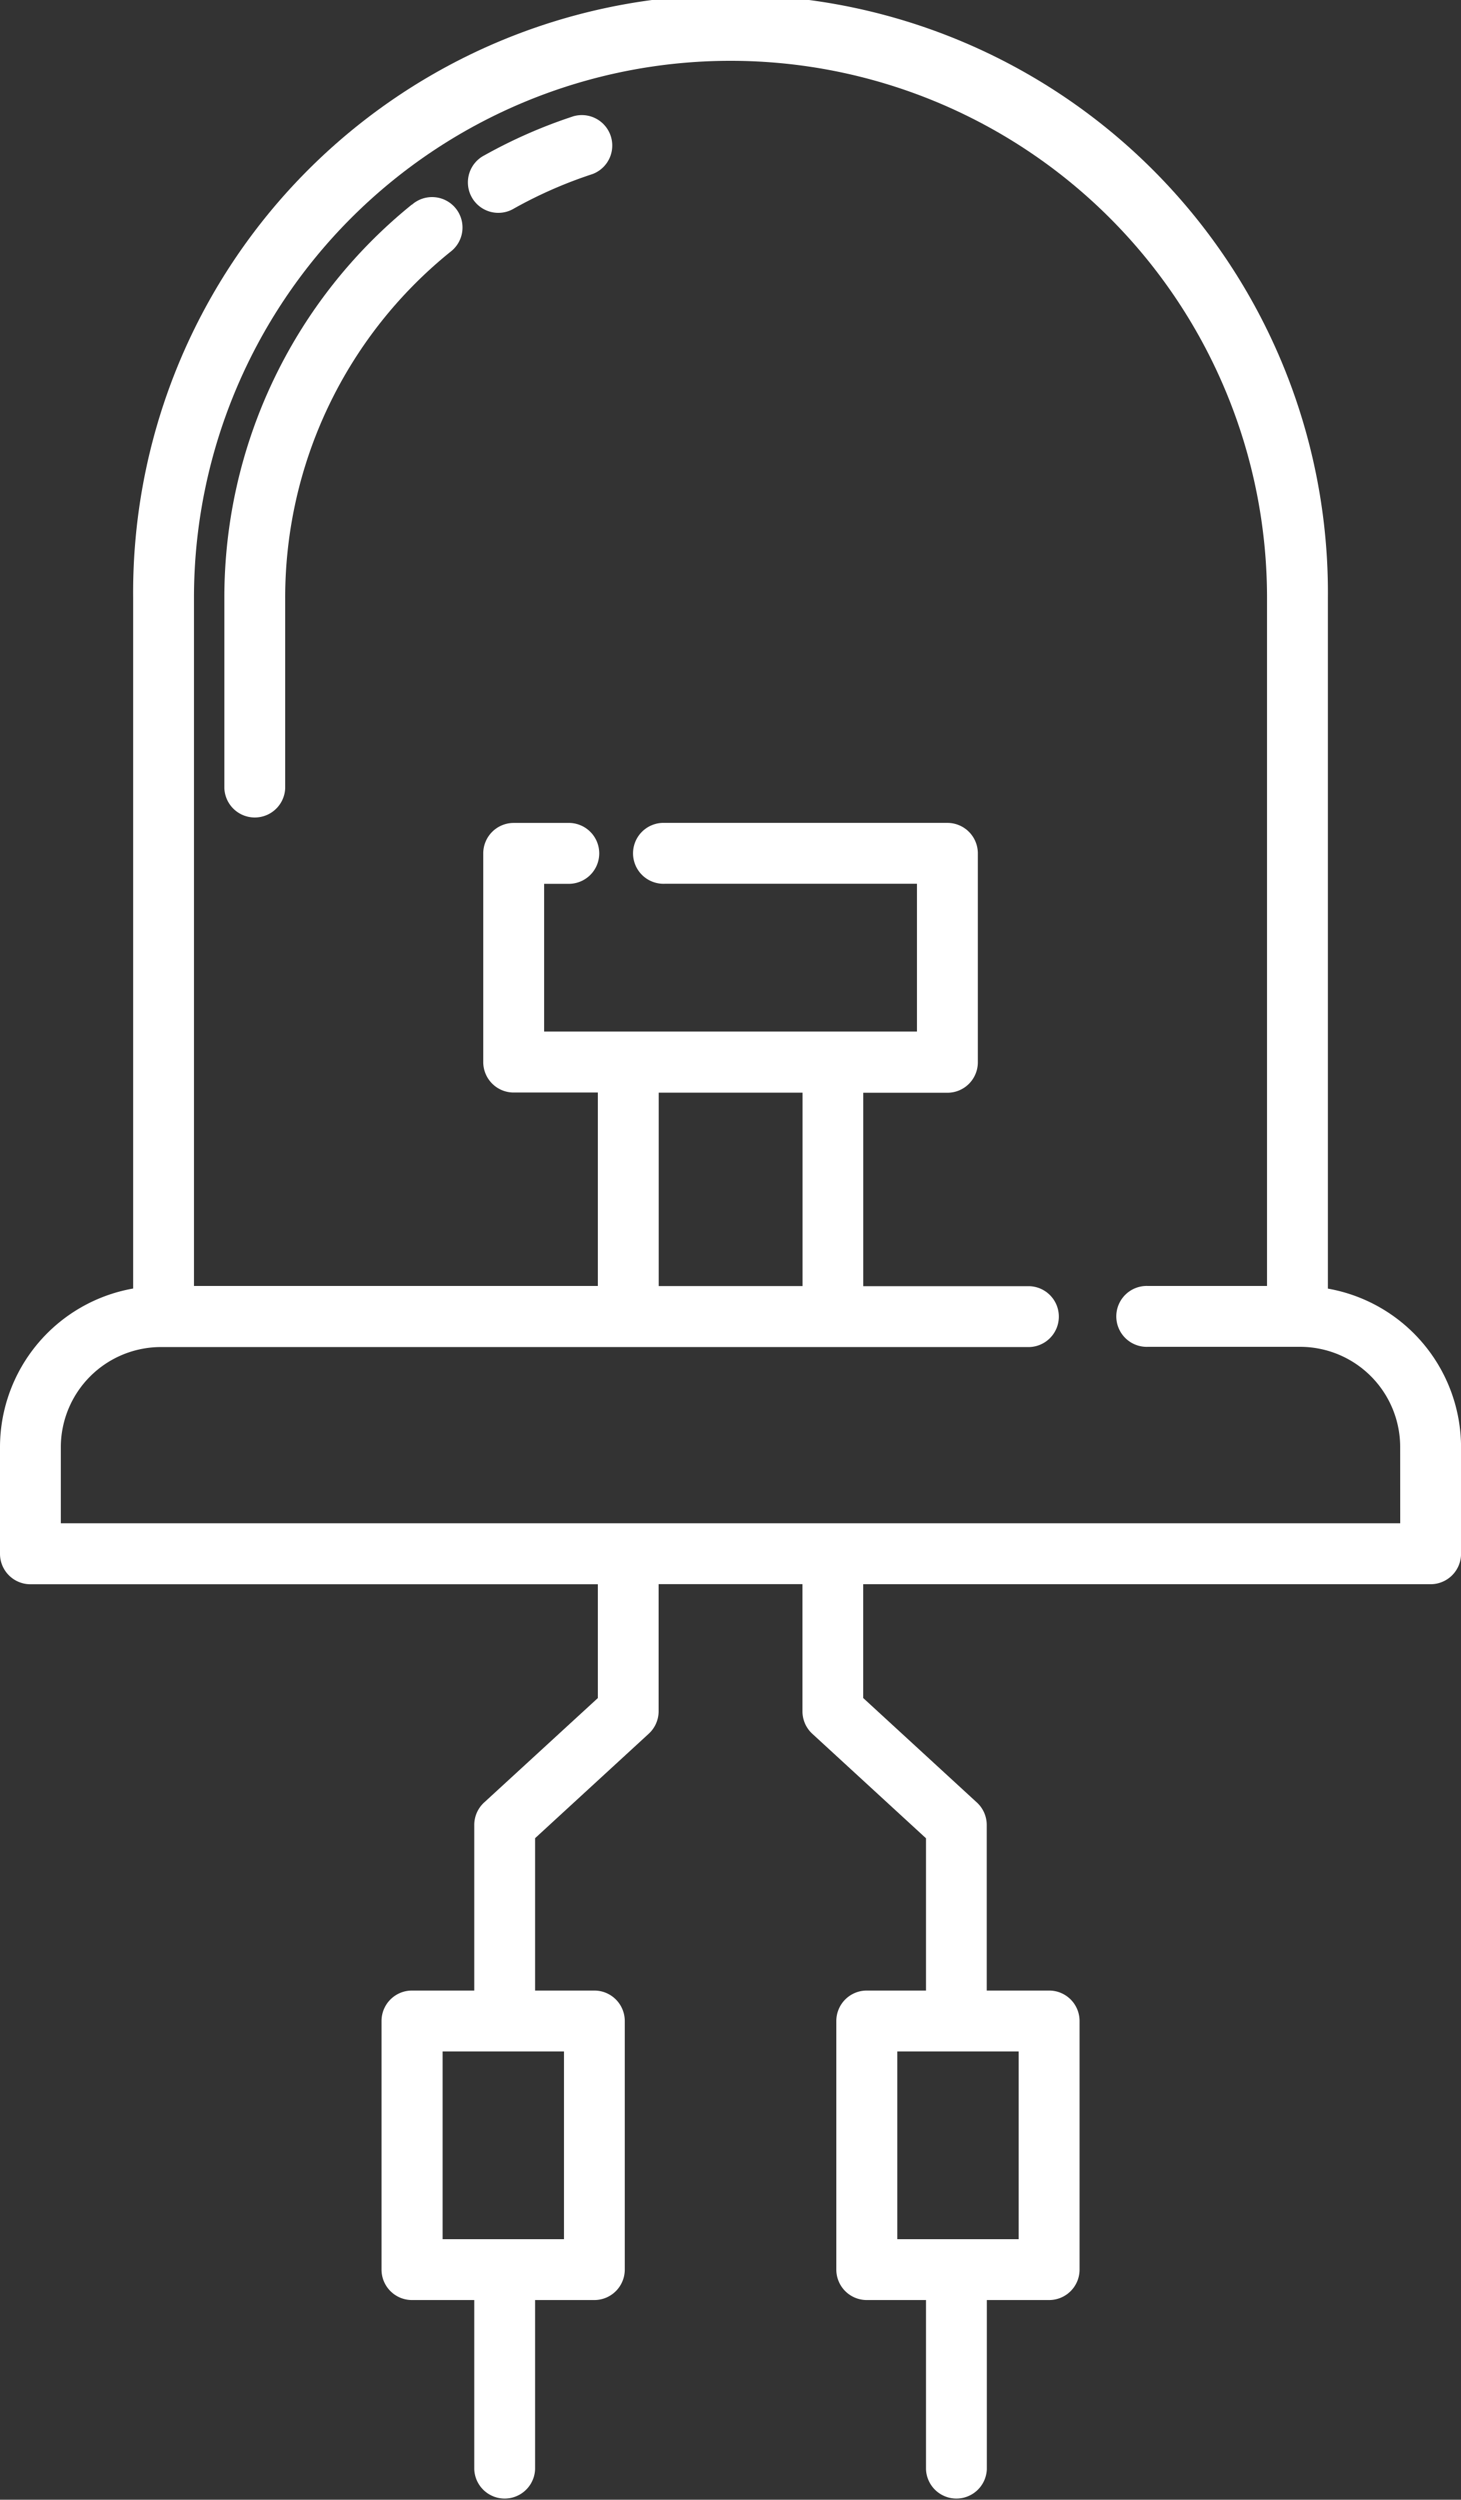 <svg xmlns="http://www.w3.org/2000/svg" width="32.5" height="55.569" viewBox="0 0 32.5 55.569">
  <rect x="0" y="0" width="32.5" height="55.569" fill="#333333" stroke="none"/>
  <g id="diode" transform="translate(-111.91 -9.63)">
    <path id="Tracé_19843" data-name="Tracé 19843" d="M141.449,38.274V22.919a13.289,13.289,0,1,0-26.577,0V38.274A3.584,3.584,0,0,0,111.91,41.8v2.371a.677.677,0,0,0,.677.677h12.622v2.53L122.679,49.7a.677.677,0,0,0-.219.5V53.88h-1.386a.677.677,0,0,0-.677.677v5.526a.677.677,0,0,0,.677.677h1.386v3.762a.677.677,0,0,0,1.353,0V60.76h1.318a.677.677,0,0,0,.677-.677V54.557a.677.677,0,0,0-.677-.677h-1.318V50.493l2.529-2.323a.677.677,0,0,0,.219-.5V44.845h3.2v2.827a.677.677,0,0,0,.219.5l2.529,2.323V53.88h-1.318a.677.677,0,0,0-.677.677v5.526a.677.677,0,0,0,.677.677h1.318v3.762a.677.677,0,0,0,1.353,0V60.76h1.386a.677.677,0,0,0,.677-.677V54.557a.677.677,0,0,0-.677-.677H133.86V50.2a.677.677,0,0,0-.219-.5l-2.529-2.323v-2.53h12.622a.677.677,0,0,0,.677-.677V41.8a3.584,3.584,0,0,0-2.962-3.524Zm-16.993,16.96v4.173h-2.7V55.234Zm10.114,0v4.173h-2.7V55.234Zm8.488-11.742H113.263V41.8a2.228,2.228,0,0,1,2.226-2.225h19.324a.677.677,0,0,0,0-1.353h-3.7v-4.3h1.872a.677.677,0,0,0,.677-.677V28.6a.677.677,0,0,0-.677-.677h-6.29a.677.677,0,1,0,0,1.353h5.613v3.285h-8.294V29.277h.523a.677.677,0,1,0,0-1.353h-1.2a.677.677,0,0,0-.677.677v4.639a.677.677,0,0,0,.677.677h1.872v4.3h-8.984v-15.3a11.935,11.935,0,0,1,23.87,0v15.3h-2.65a.677.677,0,1,0,0,1.353h3.386a2.228,2.228,0,0,1,2.226,2.225Zm-16.495-5.272v-4.3h3.2v4.3Z" fill="#fff"/>
    <path id="Tracé_19844" data-name="Tracé 19844" d="M160.34,48.754a11.222,11.222,0,0,0-4.173,8.742V61.73a.677.677,0,0,0,1.353,0V57.5a9.875,9.875,0,0,1,3.672-7.691.677.677,0,1,0-.853-1.05Z" transform="translate(-39.266 -34.578)" fill="#fff"/>
    <path id="Tracé_19845" data-name="Tracé 19845" d="M206.732,32.3a11.191,11.191,0,0,0-1.976.866.677.677,0,1,0,.66,1.181,9.834,9.834,0,0,1,1.737-.761.677.677,0,0,0-.421-1.286Z" transform="translate(-82.067 -20.085)" fill="#fff"/>
  </g>
</svg>
